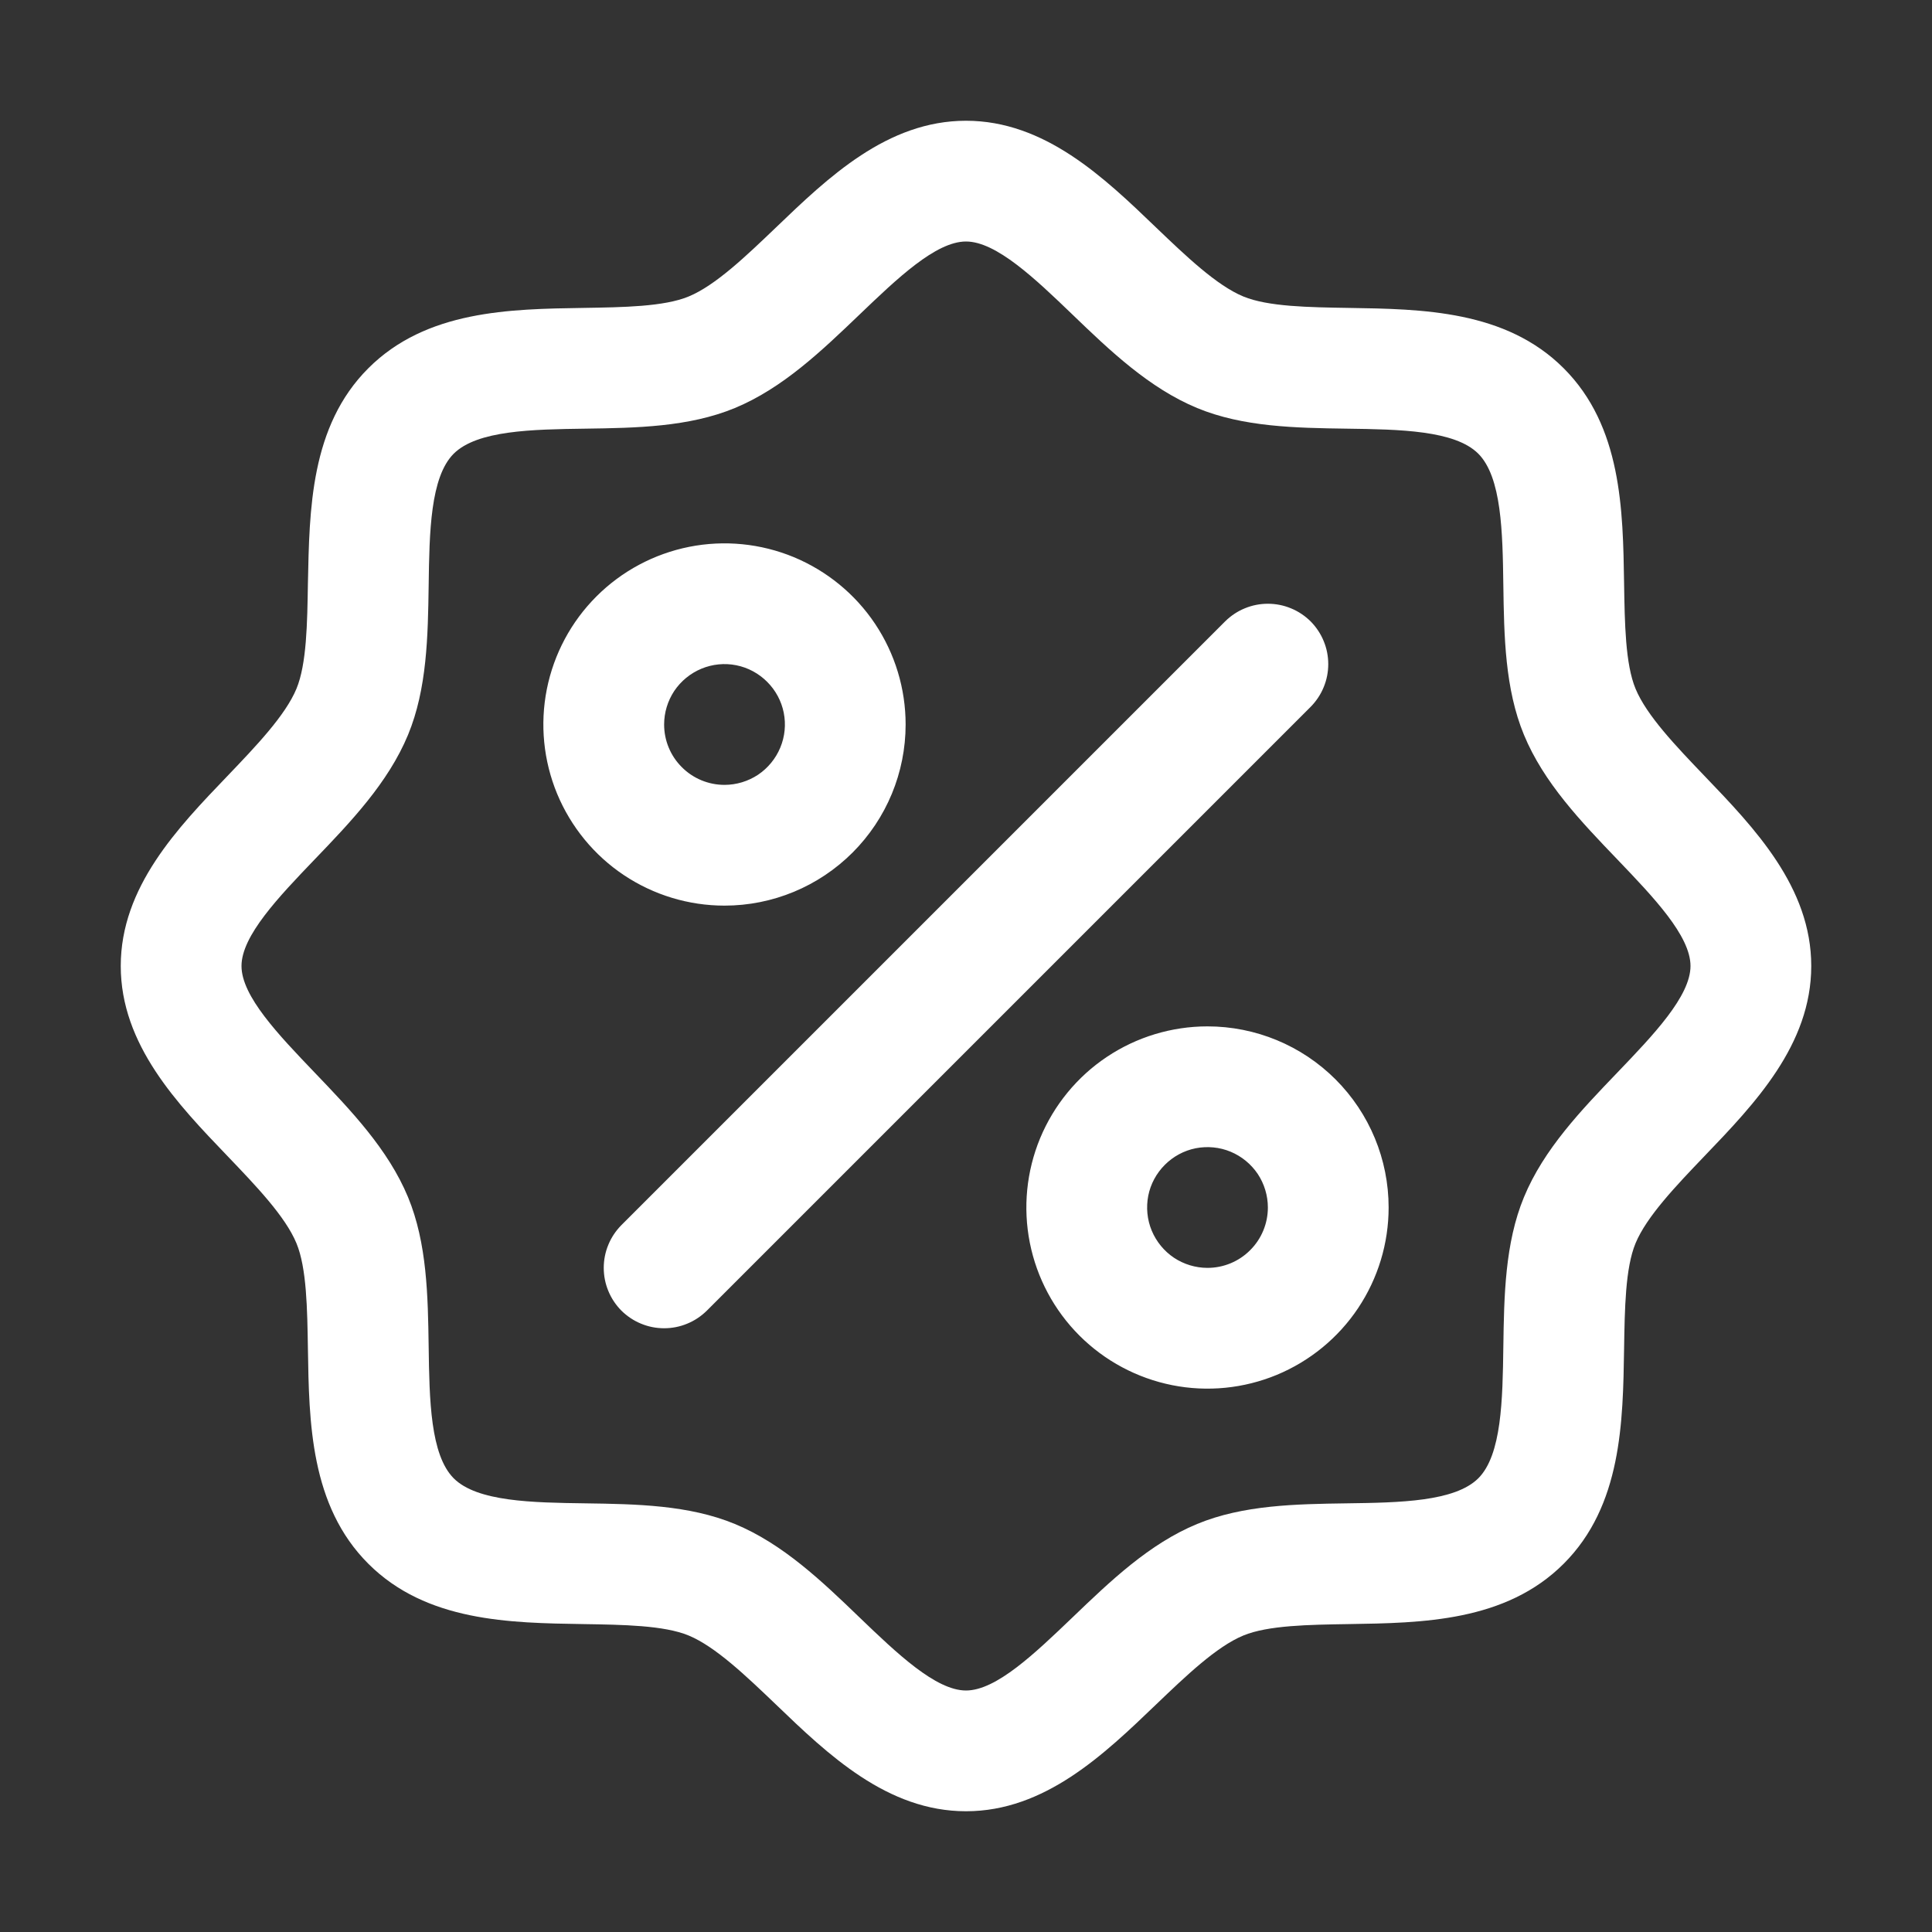 <svg width="24" height="24" viewBox="0 0 24 24" fill="none" xmlns="http://www.w3.org/2000/svg">
<rect x="0" y="0" width="24" height="24" fill="#333333" stroke="none"/>
<g id="Icon/SealPercent">
<path id="Vector" d="M21.174 9.639C20.821 9.27 20.455 8.889 20.317 8.555C20.19 8.248 20.183 7.74 20.175 7.248C20.161 6.333 20.146 5.296 19.425 4.575C18.704 3.854 17.667 3.839 16.752 3.825C16.26 3.817 15.752 3.81 15.445 3.683C15.112 3.545 14.73 3.179 14.361 2.826C13.714 2.204 12.979 1.5 12 1.5C11.021 1.5 10.287 2.204 9.639 2.826C9.27 3.179 8.889 3.545 8.555 3.683C8.25 3.81 7.74 3.817 7.248 3.825C6.333 3.839 5.296 3.854 4.575 4.575C3.854 5.296 3.844 6.333 3.825 7.248C3.817 7.74 3.81 8.248 3.683 8.555C3.545 8.888 3.179 9.27 2.826 9.639C2.204 10.287 1.5 11.021 1.5 12C1.5 12.979 2.204 13.713 2.826 14.361C3.179 14.73 3.545 15.111 3.683 15.445C3.81 15.752 3.817 16.26 3.825 16.752C3.839 17.667 3.854 18.704 4.575 19.425C5.296 20.146 6.333 20.161 7.248 20.175C7.74 20.183 8.248 20.19 8.555 20.317C8.888 20.455 9.27 20.821 9.639 21.174C10.286 21.796 11.021 22.5 12 22.5C12.979 22.5 13.713 21.796 14.361 21.174C14.73 20.821 15.111 20.455 15.445 20.317C15.752 20.19 16.26 20.183 16.752 20.175C17.667 20.161 18.704 20.146 19.425 19.425C20.146 18.704 20.161 17.667 20.175 16.752C20.183 16.26 20.19 15.752 20.317 15.445C20.455 15.112 20.821 14.73 21.174 14.361C21.796 13.713 22.5 12.979 22.5 12C22.5 11.021 21.796 10.287 21.174 9.639ZM20.092 13.323C19.642 13.792 19.177 14.276 18.931 14.872C18.695 15.443 18.684 16.097 18.675 16.73C18.666 17.386 18.655 18.073 18.364 18.364C18.072 18.654 17.39 18.666 16.73 18.675C16.097 18.684 15.443 18.695 14.872 18.931C14.276 19.177 13.792 19.642 13.323 20.092C12.854 20.541 12.375 21 12 21C11.625 21 11.142 20.539 10.677 20.092C10.212 19.644 9.724 19.177 9.128 18.931C8.557 18.695 7.903 18.684 7.27 18.675C6.614 18.666 5.927 18.655 5.636 18.364C5.346 18.072 5.334 17.39 5.325 16.73C5.316 16.097 5.305 15.443 5.069 14.872C4.822 14.276 4.357 13.792 3.908 13.323C3.459 12.854 3 12.375 3 12C3 11.625 3.461 11.143 3.908 10.677C4.356 10.211 4.822 9.724 5.069 9.128C5.305 8.557 5.316 7.903 5.325 7.27C5.334 6.614 5.345 5.927 5.636 5.636C5.928 5.346 6.61 5.334 7.27 5.325C7.903 5.316 8.557 5.305 9.128 5.069C9.724 4.822 10.208 4.357 10.677 3.908C11.146 3.459 11.625 3 12 3C12.375 3 12.858 3.461 13.323 3.908C13.788 4.356 14.276 4.822 14.872 5.069C15.443 5.305 16.097 5.316 16.73 5.325C17.386 5.334 18.073 5.345 18.364 5.636C18.654 5.928 18.666 6.61 18.675 7.27C18.684 7.903 18.695 8.557 18.931 9.128C19.177 9.724 19.642 10.208 20.092 10.677C20.541 11.146 21 11.625 21 12C21 12.375 20.539 12.857 20.092 13.323ZM11.25 9C11.25 8.555 11.118 8.12 10.871 7.75C10.624 7.38 10.272 7.092 9.861 6.921C9.45 6.751 8.998 6.706 8.561 6.793C8.125 6.88 7.724 7.094 7.409 7.409C7.094 7.724 6.88 8.125 6.793 8.561C6.706 8.998 6.751 9.45 6.921 9.861C7.092 10.272 7.38 10.624 7.75 10.871C8.12 11.118 8.555 11.25 9 11.25C9.597 11.25 10.169 11.013 10.591 10.591C11.013 10.169 11.25 9.597 11.25 9ZM8.25 9C8.25 8.852 8.294 8.707 8.376 8.583C8.459 8.46 8.576 8.364 8.713 8.307C8.85 8.25 9.001 8.235 9.146 8.264C9.292 8.293 9.425 8.365 9.53 8.47C9.635 8.575 9.707 8.708 9.736 8.854C9.765 8.999 9.75 9.15 9.693 9.287C9.636 9.424 9.54 9.541 9.417 9.624C9.293 9.706 9.148 9.75 9 9.75C8.801 9.75 8.61 9.671 8.47 9.53C8.329 9.39 8.25 9.199 8.25 9ZM15 12.75C14.555 12.75 14.12 12.882 13.75 13.129C13.38 13.376 13.092 13.728 12.921 14.139C12.751 14.55 12.706 15.002 12.793 15.439C12.88 15.875 13.094 16.276 13.409 16.591C13.724 16.906 14.125 17.12 14.561 17.207C14.998 17.294 15.45 17.249 15.861 17.079C16.272 16.908 16.624 16.62 16.871 16.25C17.118 15.88 17.25 15.445 17.25 15C17.25 14.403 17.013 13.831 16.591 13.409C16.169 12.987 15.597 12.75 15 12.75ZM15 15.75C14.852 15.75 14.707 15.706 14.583 15.624C14.46 15.541 14.364 15.424 14.307 15.287C14.25 15.15 14.236 14.999 14.264 14.854C14.293 14.708 14.365 14.575 14.47 14.47C14.575 14.365 14.708 14.293 14.854 14.264C14.999 14.236 15.15 14.25 15.287 14.307C15.424 14.364 15.541 14.46 15.624 14.583C15.706 14.707 15.75 14.852 15.75 15C15.75 15.199 15.671 15.39 15.53 15.53C15.39 15.671 15.199 15.75 15 15.75ZM16.281 8.781L8.781 16.281C8.711 16.35 8.628 16.406 8.537 16.443C8.446 16.481 8.349 16.5 8.25 16.5C8.151 16.5 8.054 16.481 7.963 16.443C7.872 16.406 7.789 16.35 7.719 16.281C7.65 16.211 7.594 16.128 7.557 16.037C7.519 15.946 7.5 15.848 7.5 15.75C7.5 15.652 7.519 15.554 7.557 15.463C7.594 15.372 7.65 15.289 7.719 15.219L15.219 7.719C15.289 7.65 15.372 7.594 15.463 7.557C15.554 7.519 15.652 7.5 15.75 7.5C15.848 7.5 15.946 7.519 16.037 7.557C16.128 7.594 16.211 7.65 16.281 7.719C16.35 7.789 16.406 7.872 16.443 7.963C16.481 8.054 16.5 8.151 16.5 8.25C16.5 8.349 16.481 8.446 16.443 8.537C16.406 8.628 16.35 8.711 16.281 8.781Z" fill="white"/>
</g>
</svg>

